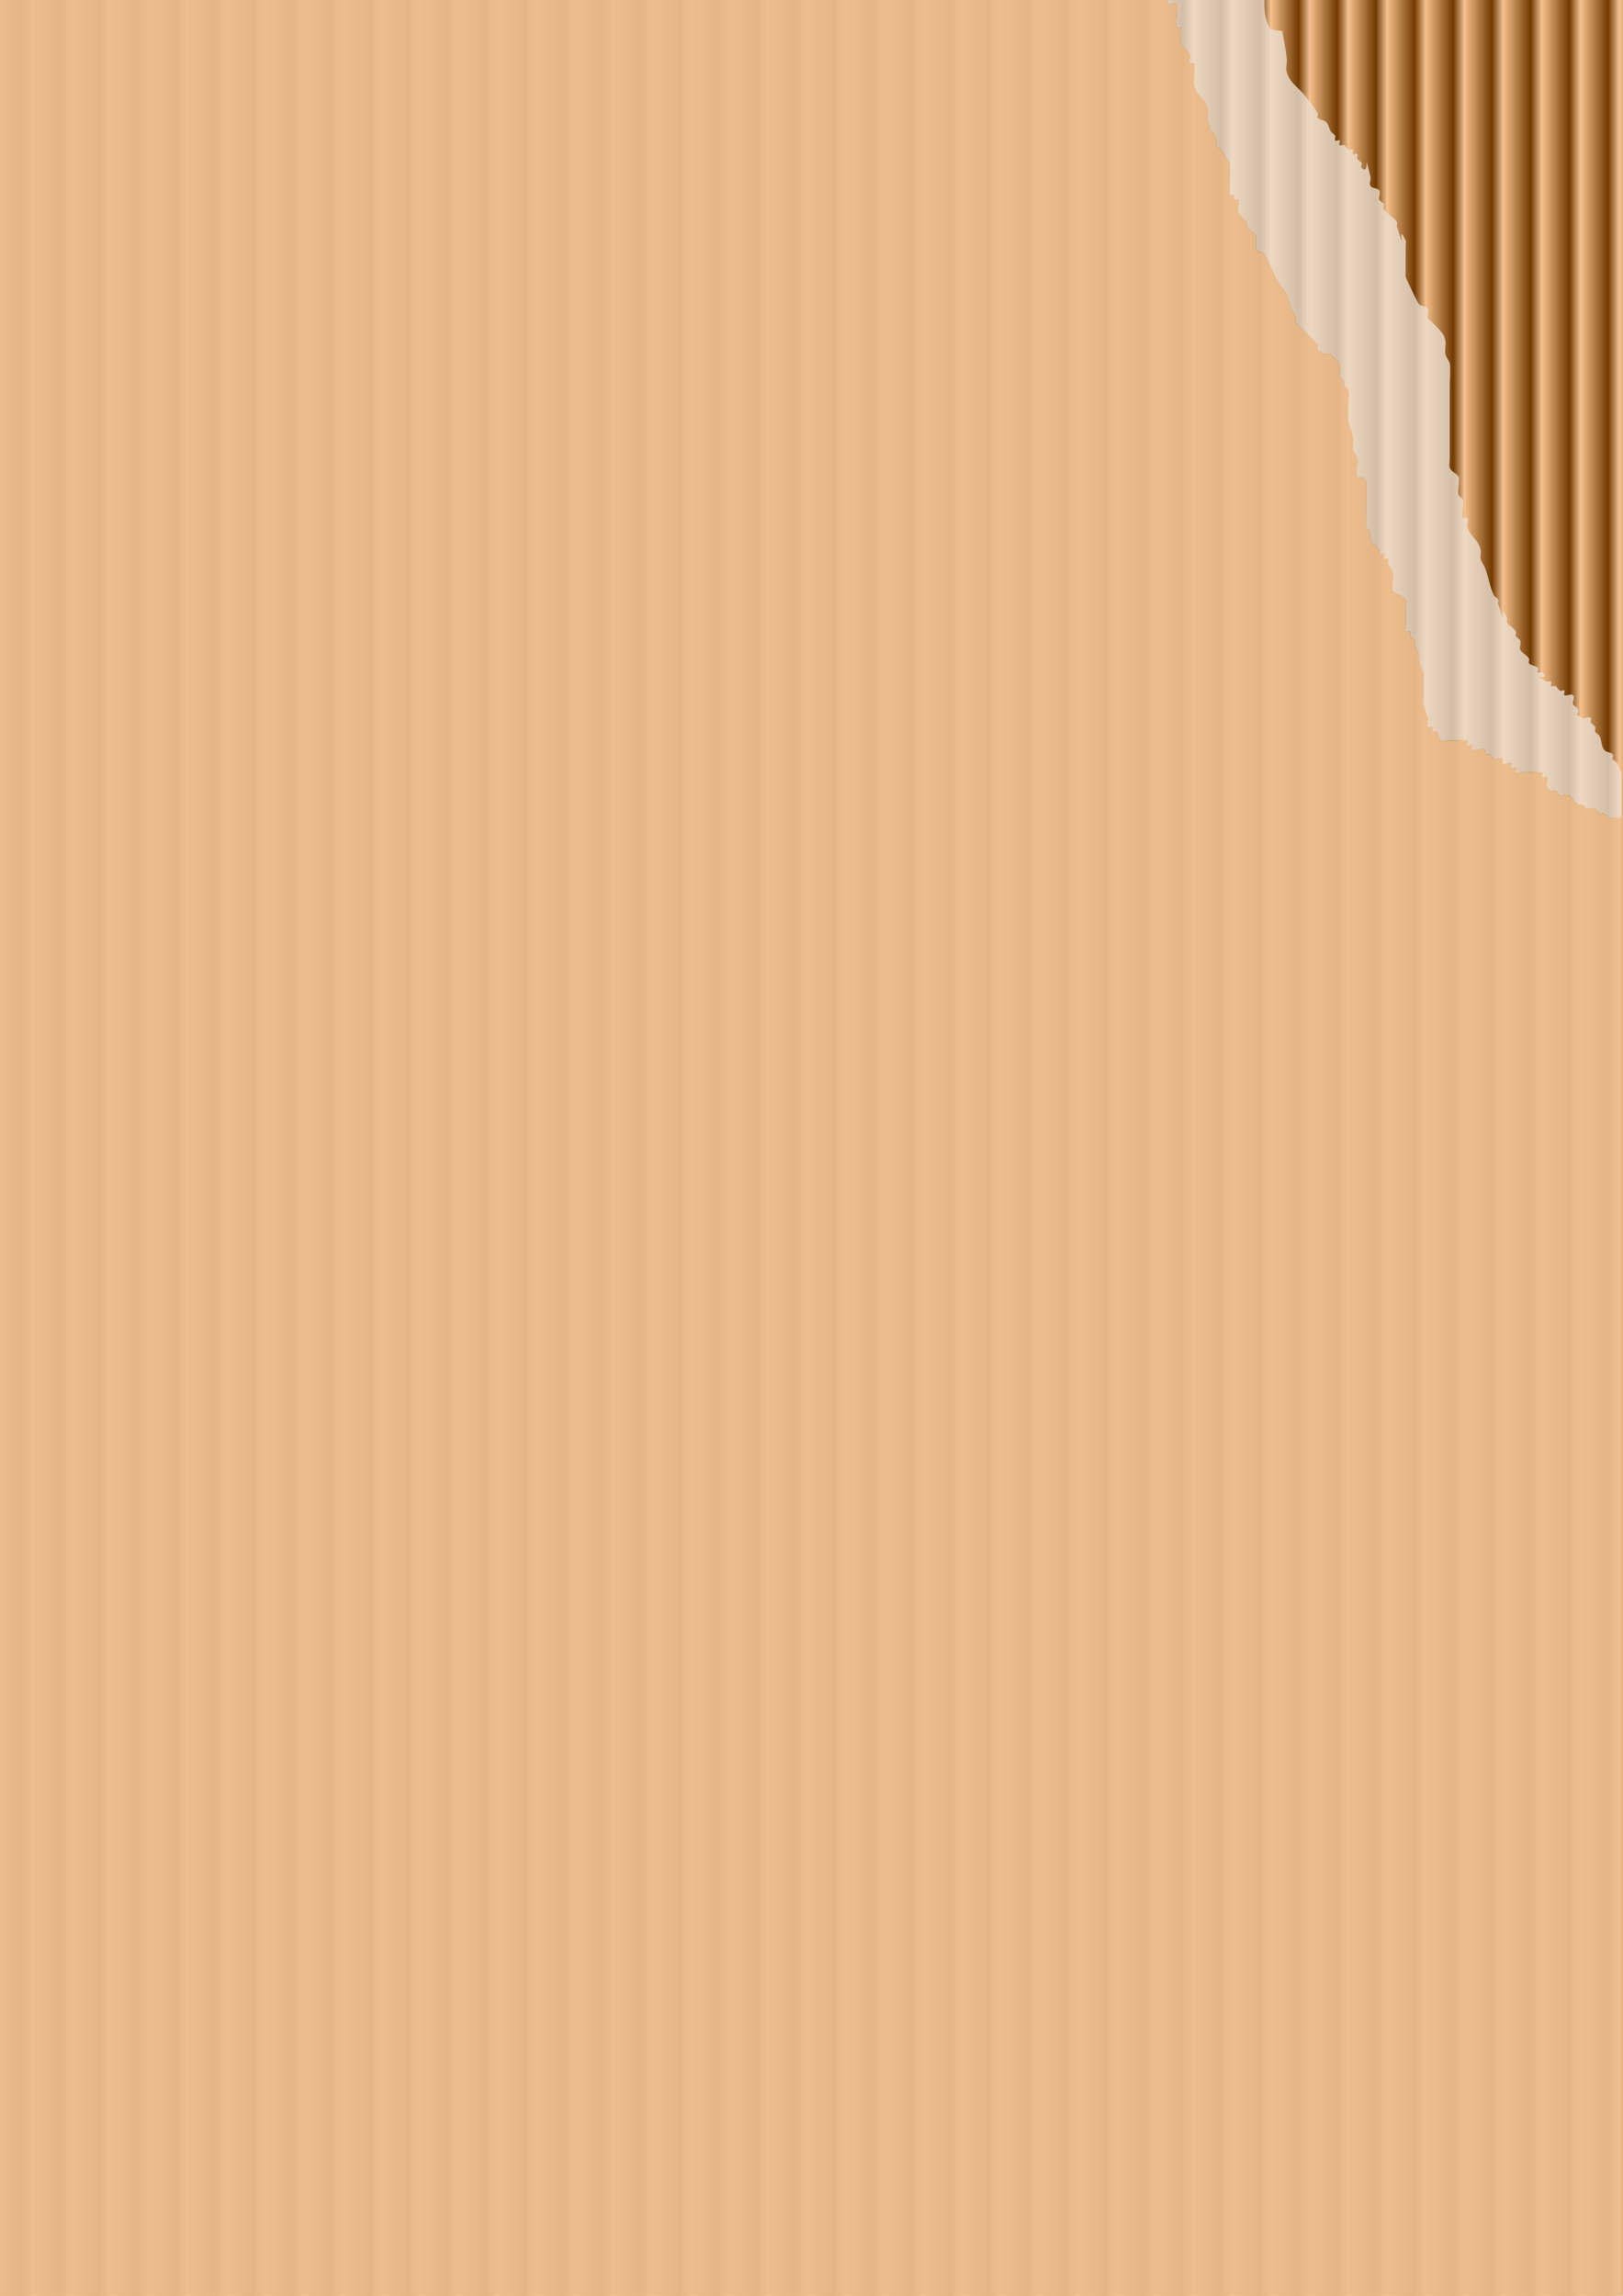 <svg xmlns="http://www.w3.org/2000/svg" xmlns:xlink="http://www.w3.org/1999/xlink" width="210mm" height="297mm" viewBox="0 0 744.094 1052.362"><defs><linearGradient id="a"><stop offset="0" stop-color="#f8c38e"/><stop offset=".722" stop-color="#703900"/><stop offset="1" stop-color="#ecbd8e"/></linearGradient><linearGradient xlink:href="#a" id="b" x1="54.286" y1="459.505" x2="65.621" y2="459.505" gradientUnits="userSpaceOnUse" spreadMethod="repeat" gradientTransform="matrix(1.565 0 0 3.265 -87.84 -975.288)"/><filter id="c" x="-.007" width="1.014" y="-.005" height="1.01" color-interpolation-filters="sRGB"><feGaussianBlur stdDeviation="2.257"/></filter></defs><path fill="url(#b)" filter="url(#c)" d="M-2.857-1.924h751.429v1054.286H-2.857z"/><path d="M535.355 0c-.566 4.157 3.406.496 4.067 1.86.609 1.256-.604 9.798 0 10.421 2.694 2.78 2.02-3.472 2.02 2.086 0 .939-.308 5.618 0 6.252.851 1.758 3.189 2.412 4.04 4.17.603 1.243-.952 3.185 0 4.168.477.491 1.544-.491 2.02 0 .349.36-.281 9.261 0 10.422 1.095 4.52 4.967 5.902 6.062 10.422.327 1.348-.264 2.805 0 4.168 2.102 10.843 1.346 2.084 4.04 10.422.212.659-.302 1.462 0 2.084.425.878 1.45 1.298 2.021 2.084 1.457 2.004 2.955 4.013 4.041 6.254.3.618 0 10.49 0 12.505 0 .695-.476 1.593 0 2.084.476.492 1.543-.49 2.02 0 .476.492-.477 1.593 0 2.084.476.492 1.543-.491 2.02 0 .442.457-.464 5.537 0 6.254l4.04 4.168c0 .695-.301 1.463 0 2.084.852 1.758 3.439 2.306 4.041 4.17.003.01-.002 6.25 0 6.252 1.065 1.099 2.976.986 4.041 2.084 1.065 1.099 1.346 2.78 2.02 4.17l2.021 4.168c.674 1.39 1.245 2.838 2.02 4.17 1.249 2.148 2.955 4.011 4.04 6.252.953 1.965 1.23 4.214 2.02 6.254.56 1.442 1.544 2.694 2.02 4.168.213.659-.301 1.462 0 2.084.426.879 1.348 1.39 2.021 2.086 2.694 2.779 5.795 5.191 8.08 8.336.404.555-.476 1.594 0 2.085 1.065 1.099 2.613 1.591 4.041 2.083.64.22 1.546-.492 2.022 0 4.414 4.554 4.039 4.38 4.039 8.337 0 .695-.301 1.463 0 2.084.426.88 1.595 1.206 2.021 2.084.302.622-.3 1.465 0 2.086.426.88 1.719 1.152 2.02 2.084.426 1.319 0 2.779 0 4.168v8.336c0 .695-.163 1.412 0 2.086.516 2.132 1.505 4.12 2.021 6.252.243 1.001-.01 6.214 0 6.254.366 1.507 1.655 2.66 2.02 4.168.653 2.696-1.205 5.852 0 8.338.301.621 1.346 0 2.02 0 .673.695 1.72 1.152 2.02 2.084.36 1.11 0 14.885 0 16.674v2.086c0 .694-.3 1.462 0 2.084.427.878 1.347 1.389 2.02 2.084 0 1.39-.425 2.85 0 4.168.603 1.864 3.19 2.412 4.041 4.17.302.62-.476 1.592 0 2.083.477.492 1.544-.49 2.02 0 .476.492-.476 1.593 0 2.084.476.492 1.545-.49 2.021 0 .477.492-.212 1.425 0 2.084.477 1.474 1.725 2.647 2.02 4.17.396 2.044 0 4.168 0 6.252 0 .695-.476 1.595 0 2.086 1.717 1.772 4.604 2.162 6.06 4.166.312.428 0 11.286 0 12.508 0 .695-.476 1.593 0 2.084.477.491 1.546-.491 2.022 0 .476.491-.301 1.463 0 2.084.426.879 1.594 1.205 2.02 2.084.3.621-.213 1.425 0 2.084.476 1.474 1.656 2.663 2.021 4.17.327 1.348 0 2.778 0 4.168.673 1.39 1.543 2.696 2.02 4.17.213.659 0 1.389 0 2.084v8.338c0 1.39-.265 2.803 0 4.166.417 2.154 1.503 4.124 2.02 6.256.206.855-.246 3.913 0 4.166.475.49 1.544-.492 2.02 0 .477.49-.476 1.594 0 2.086.477.49 1.544-.492 2.02 0 1.065 1.098.957 3.07 2.022 4.17.476.49 1.346 0 2.02 0 .769 0 9.905-.203 10.1 0 .477.49-.475 1.59 0 2.081.477.492 1.544-.49 2.02 0 .476.492-.476 1.593 0 2.084 1.01 1.043 5.053-1.042 6.063 0 .476.492-.476 1.595 0 2.086.476.492 1.417-.31 2.02 0 .851.44 1.167 1.645 2.019 2.084 1.204.622 3.088-.982 4.04 0 .477.492-.475 1.595 0 2.086.953.983 3.09-.982 4.042 0 .476.492-.476 1.591 0 2.082.476.492 1.543-.49 2.02 0 .476.492-.477 1.593 0 2.084.476.492 1.347 0 2.02 0 .953 0 10.01-.094 10.102 0 .477.492-.476 1.595 0 2.086.477.492 1.544-.491 2.02 0 1.372 1.416-2.067 4.144 2.02 6.252.602.31 1.419-.31 2.021 0 .852.44 1.168 1.645 2.02 2.084 1.204.622 2.92-.77 4.04 0 1.585 1.09 2.457 3.08 4.042 4.17.56.386 1.417-.31 2.02 0 .85.44 1.347 1.39 2.02 2.084 1.347 0 2.762-.44 4.04 0 .903.31 1.17 1.645 2.021 2.084.602.31 1.417-.31 2.02 0 .851.44 1.17 1.645 2.021 2.084.602.31 1.346 0 2.02 0h2.02c.252 0 1.42-.037 2.02-.055v-20.789c-.903-1.243-1.186-2.873-2.02-4.166-.53-.817-1.594-1.207-2.02-2.086-.302-.621.476-1.592 0-2.084-1.065-1.098-3.138-.843-4.041-2.086-1.278-1.757-1.068-4.286-2.02-6.252-.426-.878-1.595-1.205-2.021-2.083-.302-.622.3-1.465 0-2.086-.426-.88-1.594-1.204-2.02-2.082-.301-.622.476-1.593 0-2.084-.952-.983-2.836.621-4.04 0-4.468-2.305-.627-1.295-2.02-4.17-.426-.88-1.72-1.154-2.022-2.086-.426-1.319.952-3.184 0-4.166-.952-.983-2.834.621-4.039 0-.602-.311.476-1.595 0-2.086-.476-.492-1.42.31-2.021 0-.852-.44-1.168-1.645-2.02-2.084-.602-.31-1.545.491-2.022 0-.476-.492.477-1.595 0-2.086-.476-.491-1.417.31-2.019 0-8.408-4.337 2.16.146-2.02-4.166-.476-.491-1.545.491-2.021 0s.476-1.595 0-2.086c-1.065-1.099-2.976-.986-4.041-2.084-.476-.491.301-1.463 0-2.084-.852-1.758-3.187-2.41-4.04-4.168-.601-1.243.603-2.927 0-4.17-.425-.879-1.595-1.205-2.02-2.084-.302-.621.3-1.463 0-2.084-.852-1.758-3.188-2.412-4.04-4.17-.3-.621.301-1.46 0-2.082-4.623-9.54.837 8.844-4.04-6.254-.214-.659.3-1.464 0-2.086-.427-.879-1.596-1.203-2.022-2.082-1.905-3.93-2.457-8.426-4.04-12.506-.559-1.442-1.656-2.662-2.02-4.17-.327-1.348.326-2.82 0-4.168-1.18-4.87-4.428-5.366-6.061-10.421-.426-1.319.952-3.188 0-4.17-.476-.492-1.544.49-2.02 0-.553-.57.548-7.206 0-8.336-.426-.88-1.595-1.205-2.021-2.084-.635-1.31.635-7.028 0-8.338-.852-1.758-3.439-2.304-4.041-4.168-.426-1.318 0-2.78 0-4.17v-33.348c0-2.412.45-8.56 0-10.422-.366-1.507-1.725-2.646-2.02-4.17-.396-2.043.396-4.208 0-6.251-.718-3.704-3.68-5.882-6.06-8.338-.674-.695-1.72-1.152-2.022-2.084-.426-1.319.747-3.012 0-4.168-.835-1.293-2.974-.986-4.039-2.084-.641-.662-5.678-11.317-6.062-12.508-.213-.66 0-1.39 0-2.084V112.33c0-.695.3-1.462 0-2.084-4.624-9.54.838 8.844-4.04-6.254-.212-.659.302-1.462 0-2.084-1.212-2.501-4.85-3.753-6.062-6.254-.301-.621.301-1.46 0-2.082-.426-.879-1.718-1.154-2.02-2.086-.425-1.318.748-3.011 0-4.168-.835-1.292-3.205-.793-4.04-2.086-.748-1.156.326-2.82 0-4.168-3.403-14.039-.032-.031-4.042-4.168-.476-.49.302-1.462 0-2.084-.425-.878-1.593-1.205-2.02-2.083-.3-.622.477-1.595 0-2.086-.475-.492-1.542.49-2.019 0-.476-.492.477-1.593 0-2.084-.476-.492-1.419.31-2.021 0-.852-.44-1.168-1.645-2.02-2.084-.602-.311-1.545.49-2.021 0-.476-.492.476-1.593 0-2.084-.476-.492-1.543.49-2.02 0-.476-.492.302-1.463 0-2.084-.426-.88-1.49-1.267-2.02-2.084-.834-1.293-.956-3.07-2.02-4.168-1.065-1.099-2.977-.988-4.042-2.086-.476-.492.347-1.488 0-2.084-1.732-2.98-3.905-5.67-6.06-8.338-3.065-3.795-6.415-5.269-8.08-10.422-.64-1.977.223-4.18 0-6.252-.453-4.2-1.348-8.337-2.022-12.506-2.02-.695-5.004-.178-6.06-2.086-1.988-3.589-2.24-7.85-2.172-12.281H535.356z" fill="#eddecf" fill-opacity=".801"/><path d="M0 0v1052.362h743.473V374.9c-.601.018-1.769.055-2.022.055h-2.02c-.673 0-1.417.31-2.019 0-.852-.44-1.17-1.644-2.021-2.084-.603-.31-1.418.311-2.02 0-.852-.439-1.118-1.772-2.021-2.083-1.278-.44-2.693 0-4.04 0-.673-.695-1.17-1.646-2.02-2.086-.603-.31-1.46.386-2.02 0-1.585-1.09-2.457-3.079-4.041-4.169-1.121-.77-2.837.622-4.042 0-.851-.44-1.167-1.644-2.019-2.083-.602-.311-1.42.31-2.022 0-4.086-2.108-.647-4.837-2.019-6.253-.476-.491-1.543.491-2.02 0-.476-.491.477-1.594 0-2.085-.091-.095-9.149 0-10.101 0-.674 0-1.545.49-2.022 0-.476-.492.477-1.593 0-2.084-.476-.491-1.543.491-2.02 0-.475-.491.477-1.592 0-2.084-.952-.982-3.088.983-4.04 0-.476-.49.476-1.594 0-2.085-.953-.983-2.837.621-4.041 0-.852-.44-1.168-1.644-2.02-2.084-.602-.31-1.543.492-2.02 0-.475-.49.477-1.594 0-2.085-1.01-1.042-5.052 1.042-6.062 0-.476-.491.476-1.592 0-2.084-.476-.491-1.543.492-2.02 0-.475-.491.477-1.592 0-2.083-.195-.203-9.331 0-10.1 0-.674 0-1.544.491-2.02 0-1.065-1.099-.957-3.07-2.022-4.17-.476-.49-1.543.492-2.02 0-.476-.49.477-1.594 0-2.085-.476-.491-1.545.491-2.02 0-.246-.253.206-3.311 0-4.167-.517-2.131-1.603-4.1-2.02-6.255-.265-1.362 0-2.777 0-4.167v-8.338c0-.695.213-1.424 0-2.083-.477-1.474-1.347-2.78-2.02-4.17 0-1.389.327-2.82 0-4.168-.365-1.508-1.545-2.696-2.021-4.17-.213-.659.3-1.462 0-2.083-.426-.879-1.594-1.207-2.02-2.086-.301-.621.476-1.592 0-2.083-.476-.491-1.545.491-2.021 0-.477-.491 0-1.389 0-2.084 0-1.221.31-12.079 0-12.507-1.457-2.004-4.344-2.396-6.061-4.167-.476-.491 0-1.39 0-2.085 0-2.085.396-4.21 0-6.253-.295-1.523-1.543-2.695-2.02-4.17-.212-.658.477-1.591 0-2.083-.476-.491-1.545.492-2.021 0-.476-.491.476-1.594 0-2.085-.476-.492-1.543.491-2.02 0-.476-.492.302-1.462 0-2.084-.851-1.757-3.438-2.305-4.04-4.169-.426-1.318 0-2.78 0-4.169-.674-.695-1.594-1.205-2.02-2.083-.301-.622 0-1.39 0-2.084v-2.086c0-1.788.358-15.564 0-16.674-.301-.932-1.348-1.389-2.022-2.083-.673 0-1.718.621-2.02 0-1.204-2.486.654-5.642 0-8.338-.364-1.508-1.653-2.662-2.019-4.17-.01-.04.243-5.251 0-6.252-.516-2.132-1.505-4.121-2.021-6.253-.163-.674 0-1.39 0-2.085v-8.336c0-1.39.426-2.851 0-4.17-.301-.932-1.594-1.204-2.02-2.083-.3-.621.302-1.464 0-2.086-.426-.878-1.595-1.204-2.021-2.083-.301-.622 0-1.389 0-2.084 0-3.958.375-3.784-4.04-8.338-.475-.491-1.382.22-2.02 0-1.43-.491-2.977-.985-4.042-2.083-.476-.492.404-1.53 0-2.086-2.285-3.144-5.386-5.557-8.08-8.336-.673-.695-1.595-1.207-2.021-2.086-.301-.621.213-1.424 0-2.083-.476-1.474-1.46-2.727-2.02-4.17-.79-2.04-1.067-4.287-2.02-6.252-1.085-2.24-2.791-4.104-4.04-6.252-.775-1.333-1.346-2.78-2.02-4.17l-2.021-4.169c-.674-1.39-.955-3.07-2.02-4.169-1.065-1.098-2.976-.985-4.04-2.083-.003-.002.002-6.243 0-6.253-.603-1.864-3.19-2.411-4.042-4.169-.301-.621 0-1.39 0-2.085l-4.04-4.167c-.464-.717.442-5.798 0-6.255-.477-.491-1.544.491-2.02 0-.477-.491.476-1.592 0-2.084-.477-.49-1.544.492-2.02 0-.476-.49 0-1.388 0-2.083 0-2.016.3-11.89 0-12.507-1.086-2.24-2.584-4.249-4.041-6.253-.571-.786-1.596-1.205-2.021-2.083-.302-.622.212-1.427 0-2.086-2.694-8.337-1.938.421-4.04-10.422-.264-1.362.327-2.819 0-4.167-1.095-4.52-4.967-5.902-6.062-10.421-.281-1.161.349-10.062 0-10.422-.476-.491-1.543.491-2.02 0-.952-.983.603-2.926 0-4.17-.851-1.757-3.189-2.41-4.04-4.168-.308-.635 0-5.314 0-6.253 0-5.558.674.694-2.02-2.085-.604-.624.609-9.166 0-10.422-.661-1.364-4.633 2.297-4.067-1.86H0z" fill="#ecbd8e" fill-opacity=".939"/></svg>
